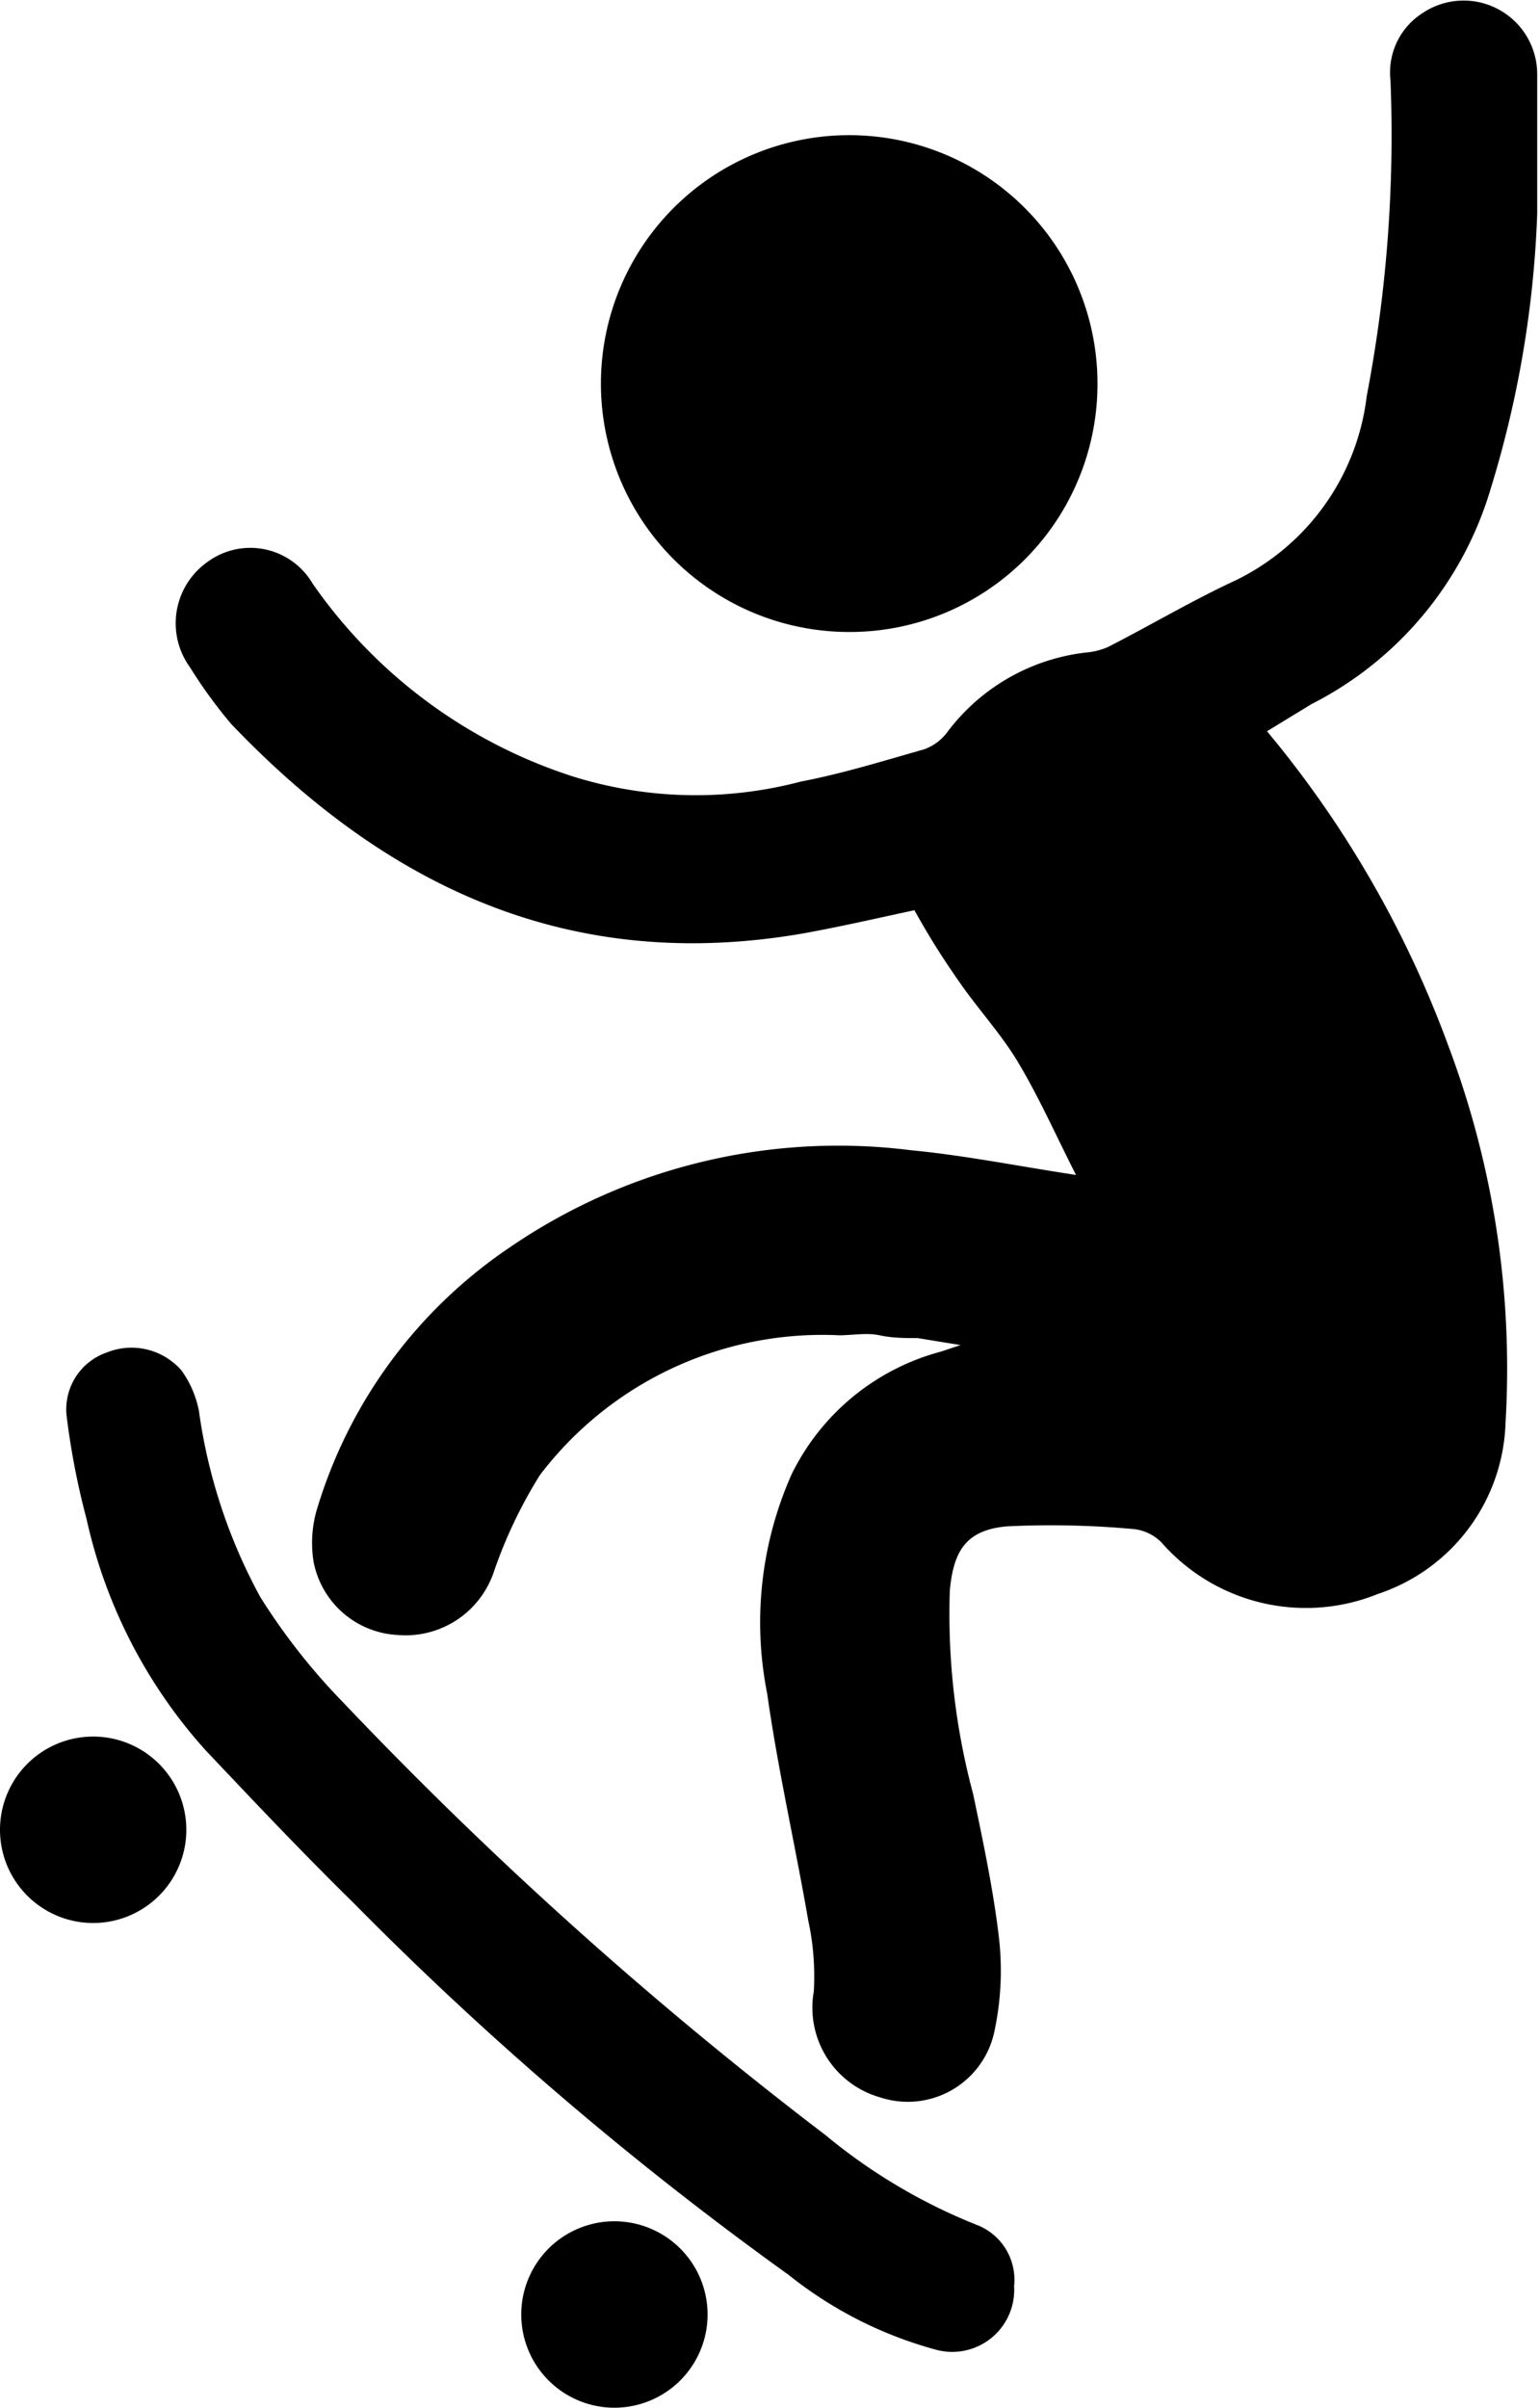 <svg xmlns="http://www.w3.org/2000/svg" viewBox="0 0 33.06 51.66"><g id="Layer_2" data-name="Layer 2"><g id="Layer_2-2" data-name="Layer 2"><path d="M27.2,15.69a22.77,22.77,0,0,1,3.9,6.77,19.62,19.62,0,0,1,1.22,8.07,4,4,0,0,1-2.74,3.67,4.12,4.12,0,0,1-4.65-1.11,1,1,0,0,0-.57-.28,19.46,19.46,0,0,0-2.75-.06c-.86.08-1.14.51-1.22,1.38a14.91,14.91,0,0,0,.5,4.36c.21,1,.44,2.08.56,3.13a6.23,6.23,0,0,1-.11,2A1.9,1.9,0,0,1,18.89,45a2,2,0,0,1-1.42-2.27,5.65,5.65,0,0,0-.12-1.53c-.28-1.62-.65-3.23-.88-4.86A7.81,7.81,0,0,1,17,31.62,5,5,0,0,1,20.2,29l.42-.14-.92-.15c-.27,0-.54,0-.82-.06s-.57,0-.86,0a7.62,7.62,0,0,0-6.43,3,10.1,10.1,0,0,0-1,2.11,2,2,0,0,1-2.06,1.32A1.94,1.94,0,0,1,6.73,33.5a2.57,2.57,0,0,1,.06-1.07,10.37,10.37,0,0,1,4.13-5.65,12.48,12.48,0,0,1,8.64-2.1c1.15.11,2.29.34,3.54.53-.42-.82-.78-1.64-1.24-2.41-.35-.59-.83-1.11-1.23-1.68s-.67-1-1-1.59c-.75.16-1.57.35-2.4.5-5,.86-8.93-1-12.27-4.5a10.37,10.37,0,0,1-.88-1.21,1.61,1.61,0,0,1,.37-2.26,1.55,1.55,0,0,1,2.26.46,10.85,10.85,0,0,0,5.59,4.14,8.84,8.84,0,0,0,4.89.11c.89-.17,1.76-.44,2.64-.69a1.06,1.06,0,0,0,.49-.35,4.34,4.34,0,0,1,3-1.73,1.48,1.48,0,0,0,.47-.12c.92-.47,1.81-1,2.74-1.43A5.06,5.06,0,0,0,29.34,8.5a29.64,29.64,0,0,0,.51-6.78A1.51,1.51,0,0,1,30.54.28,1.58,1.58,0,0,1,33,1.59c0,1,0,2,0,3a22.73,22.73,0,0,1-1,5.9,7.6,7.6,0,0,1-3.85,4.62Z"/><path d="M18.21,13.56a5.33,5.33,0,1,1,5.35-5.29A5.32,5.32,0,0,1,18.21,13.56Z"/><path d="M21.77,49.05a1.33,1.33,0,0,1-1.66,1.37,8.7,8.7,0,0,1-3.18-1.61,72.59,72.59,0,0,1-9.36-8c-1.08-1.06-2.12-2.16-3.16-3.26a10.93,10.93,0,0,1-2.55-4.95,16.43,16.43,0,0,1-.43-2.22,1.29,1.29,0,0,1,.86-1.36,1.42,1.42,0,0,1,1.61.39,2.21,2.21,0,0,1,.37.86,11.66,11.66,0,0,0,1.32,4,13.57,13.57,0,0,0,1.76,2.24,87.15,87.15,0,0,0,10.37,9.3A12.1,12.1,0,0,0,21,47.75,1.26,1.26,0,0,1,21.77,49.05Z"/><path d="M13.19,51.66a2,2,0,0,1-2-2,2,2,0,0,1,2-2,2,2,0,0,1,2,2A2,2,0,0,1,13.19,51.66Z"/><path d="M2,37.26a2,2,0,1,1-2,2A2,2,0,0,1,2,37.26Z"/></g></g></svg>